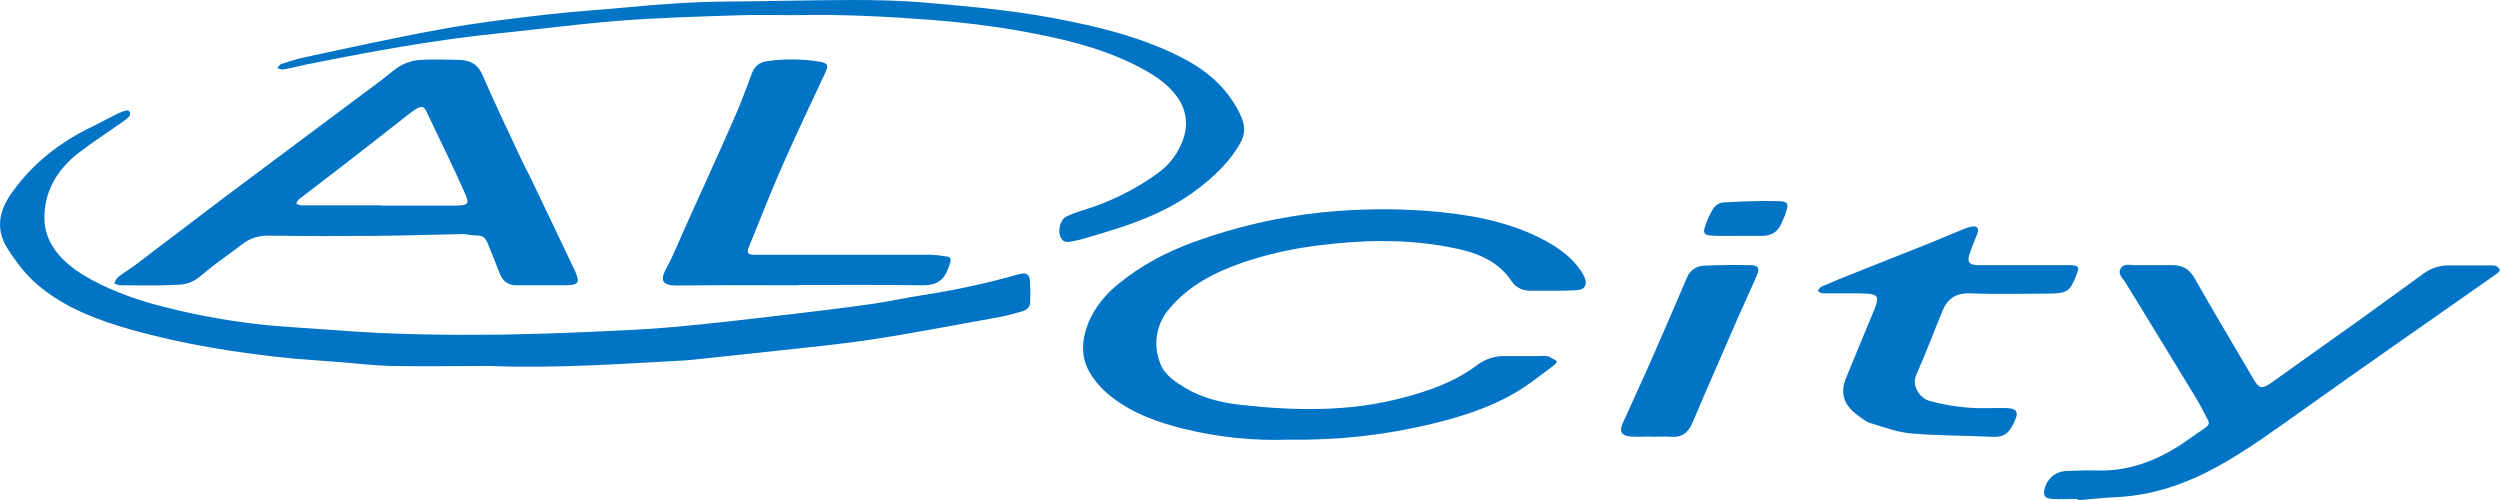 <svg width="330" height="66" viewBox="0 0 330 66" fill="none" xmlns="http://www.w3.org/2000/svg">
<g clip-path="url(#clip0_25_122)">
<path d="M64.777 48.31C60.363 48.31 55.985 48.379 51.571 48.31C49.173 48.241 46.741 47.931 44.343 47.759L38.817 47.345C31.52 46.621 24.256 45.483 17.202 43.483C13.101 42.31 9.07 40.828 5.63 38.138C3.684 36.655 2.224 34.759 0.938 32.724C-0.695 30.069 -0.035 27.586 1.703 25.241C4.448 21.448 8.062 18.655 12.302 16.655L15.395 15.069C15.803 14.858 16.234 14.696 16.681 14.586C16.756 14.564 16.837 14.565 16.911 14.59C16.986 14.614 17.051 14.661 17.098 14.724C17.14 14.822 17.161 14.928 17.161 15.034C17.161 15.141 17.14 15.247 17.098 15.345C16.808 15.624 16.494 15.878 16.159 16.104C14.213 17.483 12.163 18.793 10.252 20.276C7.75 22.276 6.081 24.828 5.873 28.138C5.664 31.448 7.437 33.793 9.974 35.621C12.511 37.448 16.368 39.035 19.878 40.035C24.432 41.303 29.08 42.214 33.778 42.759C37.288 43.172 40.798 43.31 44.308 43.586C51.571 44.172 58.869 44.241 66.132 44.172C69.885 44.103 73.638 44 77.391 43.828C81.145 43.655 85.037 43.517 88.825 43.172C93.829 42.724 98.798 42.138 103.768 41.552C107.695 41.103 111.587 40.621 115.444 40.069C117.564 39.759 119.649 39.276 121.769 38.965C126.097 38.297 130.38 37.364 134.592 36.172C135.461 35.965 135.843 36.172 135.948 37C136.011 37.964 136.023 38.931 135.982 39.897C135.948 40.586 135.496 40.931 134.905 41.103C134.314 41.276 133.029 41.655 132.056 41.828C126.426 42.828 120.831 43.931 115.201 44.793C110.961 45.448 106.722 45.828 102.447 46.31L91.118 47.517L90.25 47.586C81.77 48.035 73.291 48.655 64.777 48.31Z" fill="#0274C6"/>
<path d="M170.317 58.035C165.557 58.213 160.796 57.725 156.173 56.586C152.872 55.759 149.64 54.621 146.894 52.517C145.785 51.704 144.832 50.7 144.08 49.552C142.551 47.242 142.759 44.897 143.697 42.517C144.563 40.56 145.9 38.843 147.589 37.517C150.613 35 154.088 33.207 157.806 31.862C163.29 29.887 168.997 28.59 174.8 28C179.281 27.564 183.792 27.506 188.283 27.828C193.809 28.276 199.3 29.173 204.269 31.931C206.041 32.931 207.64 34.138 208.752 35.862C208.948 36.154 209.111 36.466 209.239 36.793C209.482 37.586 209.204 38.173 208.335 38.276C207.466 38.38 206.493 38.345 205.555 38.38H202.254C201.142 38.414 200.168 38.069 199.543 37.138C197.597 34.207 194.504 33.207 191.307 32.621C185.538 31.517 179.735 31.655 173.896 32.414C170.574 32.818 167.302 33.557 164.131 34.621C160.448 35.897 157.007 37.621 154.436 40.655C153.566 41.618 152.982 42.802 152.749 44.074C152.516 45.346 152.643 46.657 153.115 47.862C153.671 49.483 155.096 50.38 156.451 51.207C158.71 52.552 161.282 53.173 163.853 53.449C171.047 54.242 178.275 54.38 185.364 52.449C188.77 51.552 192.071 50.38 194.956 48.207C196.01 47.402 197.309 46.977 198.639 47H203.331C203.678 46.96 204.03 46.971 204.373 47.035C204.721 47.173 205.034 47.414 205.381 47.586C205.729 47.759 205.103 48.242 204.86 48.414C203.227 49.621 201.663 50.897 199.925 51.897C196.52 53.862 192.801 55.035 188.944 55.966C182.847 57.429 176.589 58.124 170.317 58.035Z" fill="#0274C6"/>
<path d="M71.484 37.655H68.182C67.718 37.682 67.256 37.559 66.868 37.304C66.48 37.05 66.185 36.677 66.028 36.242C65.541 34.966 64.985 33.69 64.499 32.414C64.012 31.138 63.665 31.104 62.692 31.069C61.719 31.035 61.684 30.897 61.163 30.897C57.236 30.966 53.309 31.104 49.382 31.138C44.76 31.173 40.103 31.173 35.481 31.104C34.212 31.058 32.968 31.461 31.971 32.242C30.234 33.586 28.392 34.793 26.759 36.207C25.125 37.621 24.222 37.552 22.797 37.621C20.469 37.724 18.14 37.655 15.847 37.655C15.582 37.611 15.324 37.53 15.082 37.414C15.189 37.109 15.354 36.828 15.569 36.586C16.229 36.069 16.994 35.621 17.689 35.104L29.782 25.931L45.663 14.069C47.818 12.448 50.042 10.862 52.127 9.173C53.134 8.394 54.362 7.948 55.637 7.897C57.27 7.828 58.904 7.862 60.502 7.897C62.101 7.931 63.109 8.483 63.734 10C65.228 13.448 66.862 16.862 68.46 20.276C68.912 21.311 69.468 22.345 69.99 23.38C71.97 27.483 73.916 31.621 75.897 35.759C75.932 35.828 75.967 35.862 75.967 35.931C76.558 37.31 76.349 37.621 74.785 37.655H71.484ZM50.285 27.138H60.155C61.823 27.104 61.997 26.931 61.371 25.517C59.912 22.242 58.348 19 56.784 15.759C55.915 13.966 56.054 13.414 53.691 15.276C51.328 17.138 48.374 19.448 45.698 21.517L39.408 26.345C39.284 26.517 39.179 26.702 39.095 26.897C39.298 26.981 39.508 27.05 39.721 27.104H50.285V27.138Z" fill="#0274C6"/>
<path d="M274.224 65.862C273.147 65.862 272.035 65.931 270.957 65.862C269.88 65.793 269.637 65.448 269.915 64.414C270.193 63.379 271.131 62.241 272.764 62.172C274.398 62.103 275.544 62.069 276.935 62.103C280.896 62.207 284.406 60.896 287.673 58.827C288.75 58.138 289.758 57.345 290.835 56.655C291.912 55.965 291.565 55.724 291.252 55.069C290.939 54.414 290.349 53.345 289.862 52.517C286.769 47.414 283.642 42.345 280.549 37.276C280.201 36.724 279.506 36.172 279.923 35.448C280.34 34.724 281.139 35 281.834 35H286.665C288.09 34.965 289.028 35.517 289.723 36.793C292.225 41.207 294.866 45.586 297.438 50C298.202 51.31 298.55 51.414 299.871 50.483L311.686 42.069L319.922 36.103C320.857 35.414 321.989 35.039 323.154 35.034H328.714C328.935 35.01 329.158 35.022 329.374 35.069C329.622 35.174 329.83 35.355 329.965 35.586C330.035 35.655 329.792 35.965 329.618 36.103L326.664 38.172C319.262 43.379 311.825 48.517 304.492 53.758C300.635 56.483 296.847 59.31 292.712 61.586C288.576 63.862 284.198 65.379 279.437 65.621C277.699 65.689 275.961 65.896 274.259 66.034L274.224 65.862Z" fill="#0274C6"/>
<path d="M104.984 2C102.239 2 99.563 1.931 96.922 2.034C91.779 2.207 86.635 2.345 81.492 2.759C76.349 3.172 71.414 3.828 66.375 4.345C57.618 5.207 48.999 6.793 40.416 8.517C39.408 8.724 38.4 9 37.358 9.172C37.09 9.168 36.827 9.097 36.593 8.966C36.767 8.793 36.906 8.552 37.114 8.448C38.122 8.138 39.095 7.793 40.103 7.586C46.219 6.276 52.301 4.931 58.417 3.828C62.726 3.034 67.07 2.517 71.449 2C75.828 1.483 79.233 1.31 83.16 0.931C87.087 0.552 91.535 0.241 95.775 0.207C101.37 0.172 107 0 112.595 0C115.757 0 118.954 0.069 122.117 0.345C128.546 0.897 134.975 1.483 141.299 2.828C146.304 3.862 151.204 5.172 155.756 7.483C158.814 9 161.386 11.034 163.123 14C164.861 16.965 164.409 18.035 162.776 20.345C161.143 22.655 158.189 25.138 155.27 26.828C151.794 28.862 148.006 30.035 144.184 31.172C143.419 31.379 142.655 31.655 141.855 31.793C141.056 31.931 140.431 32.172 140.014 31.345C139.597 30.517 139.909 29.035 140.743 28.586C141.418 28.271 142.115 28.006 142.829 27.793C146.379 26.73 149.727 25.087 152.733 22.931C154.4 21.773 155.635 20.1 156.243 18.172C156.536 17.3 156.619 16.372 156.487 15.462C156.354 14.552 156.009 13.685 155.478 12.931C154.018 10.828 151.864 9.586 149.64 8.483C144.879 6.138 139.77 5 134.592 4.069C130.7 3.379 126.808 2.931 122.916 2.621C116.904 2.172 110.892 1.862 104.984 2Z" fill="#0274C6"/>
<path d="M105.436 37.655C100.119 37.655 94.802 37.621 89.485 37.69C87.157 37.724 87.157 36.862 88.025 35.276C88.894 33.69 89.694 31.655 90.528 29.828C92.543 25.345 94.594 20.897 96.574 16.38C97.547 14.242 98.381 12.035 99.181 9.862C99.563 8.793 100.119 8.242 101.266 8.069C103.55 7.747 105.87 7.77 108.147 8.138C109.293 8.345 109.398 8.586 108.911 9.655C107 13.793 104.984 17.931 103.177 22.104C101.613 25.621 100.258 29.207 98.798 32.724C98.555 33.345 98.764 33.586 99.354 33.621H122.777C123.523 33.65 124.266 33.731 125.001 33.862C125.418 33.897 125.557 34.173 125.453 34.586C124.862 36.586 124.132 37.655 121.908 37.655C116.417 37.586 110.927 37.621 105.436 37.621V37.655Z" fill="#0274C6"/>
<path d="M267.135 35H273.216C274.432 35.034 274.502 35.207 274.085 36.31C273.251 38.483 272.869 38.724 270.471 38.758C267.03 38.758 263.555 38.862 260.08 38.724C258.099 38.655 257.022 39.483 256.362 41.138C255.215 43.931 254.172 46.758 252.921 49.551C252.33 50.896 253.408 52.586 254.728 52.931C256.342 53.374 257.994 53.663 259.663 53.793C261.331 53.965 262.999 53.827 264.702 53.862C266.405 53.896 266.509 54.448 265.779 55.931C265.049 57.414 264.32 57.724 262.93 57.655C259.35 57.483 255.736 57.517 252.191 57.207C250.384 57.034 248.612 56.379 246.84 55.827C246.145 55.586 245.554 55.069 244.963 54.62C243.365 53.379 242.878 51.793 243.677 49.896C244.824 47.138 245.936 44.379 247.083 41.655C248.23 38.931 248.23 38.758 245.102 38.724H240.619C240.411 38.724 240.202 38.551 240.028 38.483C239.855 38.414 240.237 37.931 240.445 37.827L242.809 36.827L254.867 32.034L259.176 30.241C259.548 30.095 259.932 29.98 260.323 29.896C261.018 29.827 261.262 30.172 261.018 30.827C260.775 31.483 260.254 32.62 259.976 33.552C259.698 34.483 259.802 34.965 261.053 35H267.135Z" fill="#0274C6"/>
<path d="M218.031 57.621C217.093 57.621 216.154 57.69 215.251 57.621C214.347 57.552 213.617 57.207 214.173 55.931C215.251 53.517 216.363 51.138 217.44 48.724C219.212 44.724 220.95 40.69 222.687 36.621C222.869 36.164 223.184 35.771 223.594 35.495C224.003 35.218 224.486 35.07 224.981 35.069C227.031 34.966 229.117 34.966 231.202 35C232.07 35.035 232.279 35.414 231.931 36.276C231.202 38 230.402 39.69 229.638 41.414C227.587 46.172 225.468 50.931 223.452 55.69C222.896 57.035 222.131 57.759 220.602 57.655C219.768 57.586 218.9 57.655 218.031 57.655V57.621Z" fill="#0274C6"/>
<path d="M229.429 31.138C228.282 31.138 227.136 31.172 225.989 31.104C224.842 31.035 224.773 30.69 225.12 29.759C225.379 28.946 225.741 28.17 226.197 27.448C226.344 27.248 226.531 27.081 226.747 26.956C226.962 26.832 227.201 26.753 227.448 26.724C229.916 26.586 232.383 26.483 234.816 26.552C236.032 26.586 236.136 26.897 235.719 28.104C235.58 28.552 235.372 28.965 235.198 29.379C234.746 30.586 233.843 31.138 232.557 31.138H229.429Z" fill="#0274C6"/>
</g>
<defs>
<clipPath id="clip0_25_122">
<rect width="330" height="66" fill="white"/>
</clipPath>
</defs>
</svg>
